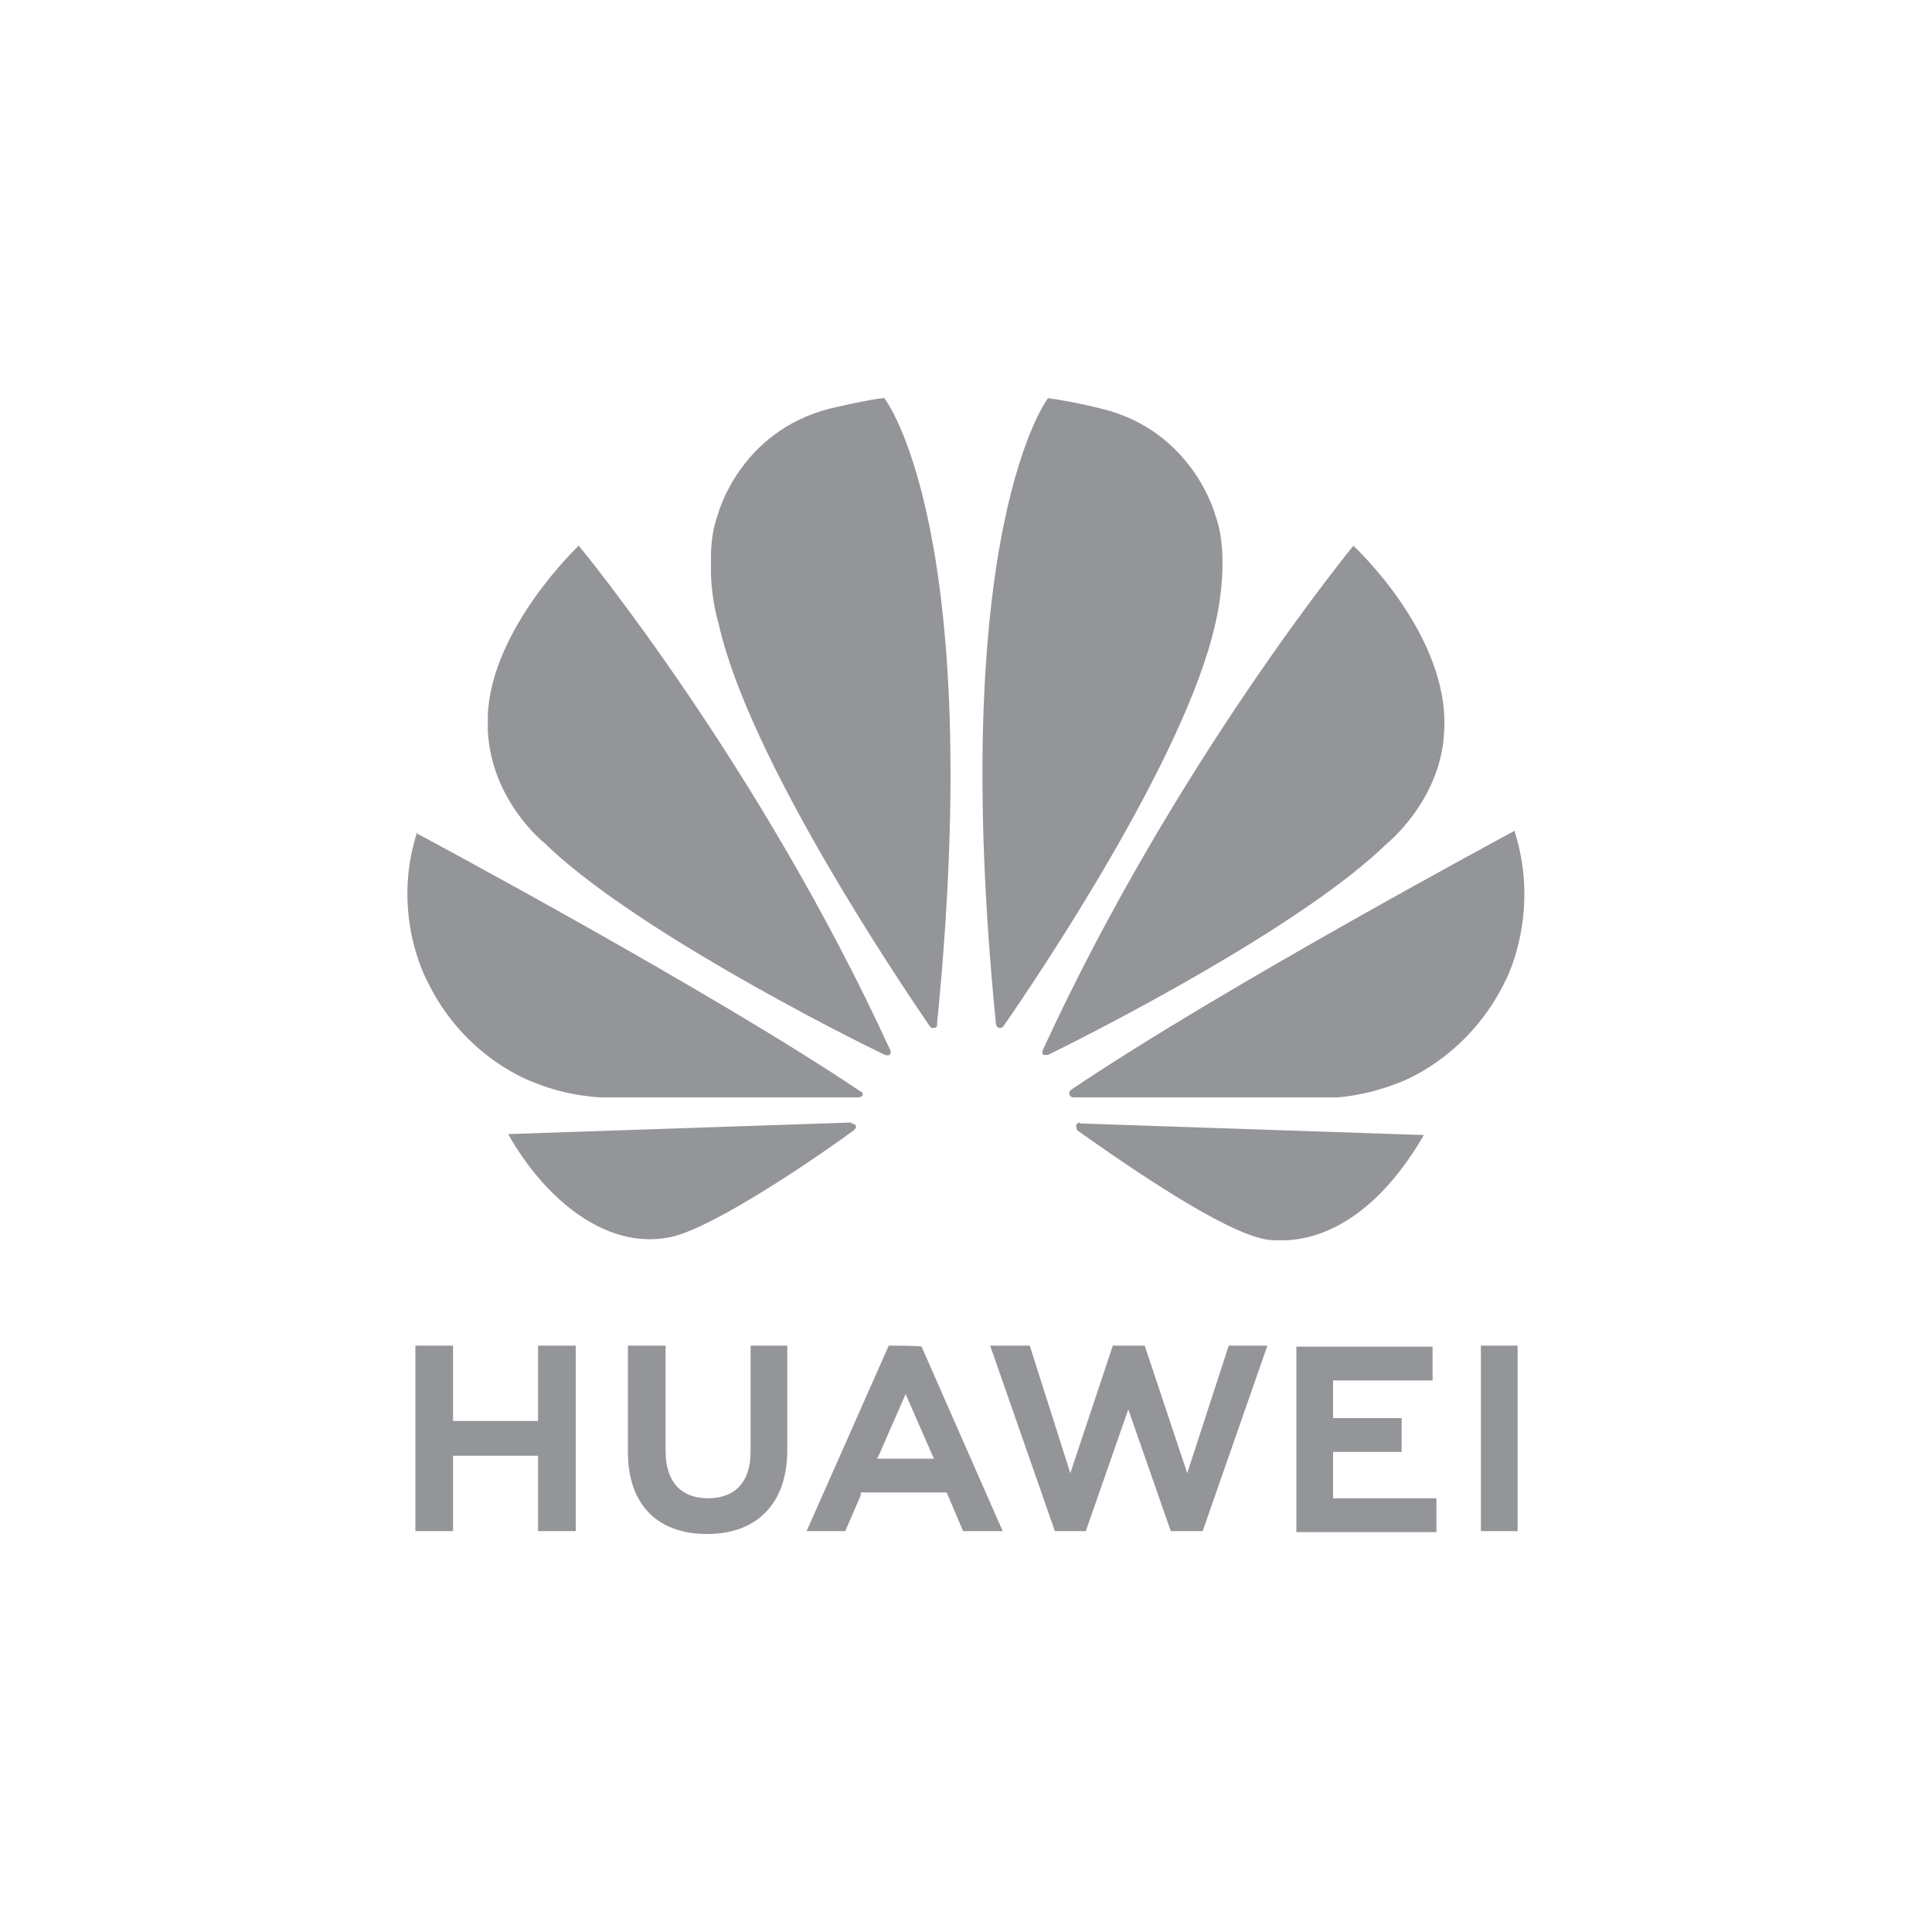 <svg xmlns="http://www.w3.org/2000/svg" id="Layer_1" viewBox="0 0 200 200"><defs><style>      .st0 {        fill: #939598;      }    </style></defs><g id="g11533"><path id="path4250" class="st0" d="M77.7,139.3v11c0,3.1-1.6,4.8-4.4,4.8s-4.4-1.7-4.4-4.9v-10.9h-3.9v11c0,5.4,3,8.5,8.2,8.5s8.3-3.2,8.3-8.7v-10.8h-3.9ZM92,139.3l-8.5,19.2h4l1.6-3.7v-.3h8.9l1.7,4h4.1l-8.4-19.1h0c0-.1-3.4-.1-3.4-.1ZM115.2,139.3l-4.4,13.2-4.2-13.2h-4.1l6.7,19.2h3.2l4.4-12.6,4.4,12.6h3.3l6.7-19.2h-4l-4.3,13.2-4.4-13.2h-3.2ZM153.3,139.3v19.2h3.8v-19.2h-3.8ZM43,139.3v19.2h3.9v-7.8h8.8v7.8h3.9v-19.2h-3.9v7.8h-8.8v-7.8h-3.9ZM134.2,139.4v19.2h14.5v-3.5h-10.7v-4.8h7.1v-3.5h-7.1v-3.9h10.3v-3.5h-14.1ZM93.7,144.2l2.8,6.4h0l.2.4h-5.9l.2-.4h0l2.8-6.4Z"></path><path id="path4252" class="st0" d="M91.6,41.2c-1.5.1-5.7,1.1-5.7,1.1h0c-9.4,2.4-11.6,11-11.6,11-.5,1.4-.7,2.9-.7,4.3v1.9c.1,2.9.8,5.1.8,5.1,3.1,13.9,18.6,36.9,21.9,41.7.2.2.4.1.4.1.4,0,.3-.4.3-.4h0c5.1-51.2-5.4-64.7-5.4-64.7h0ZM108.5,41.2s-10.5,13.6-5.4,64.8h0c0,.3.3.4.3.4.3.1.5-.2.5-.2h0c3.4-4.9,18.8-27.7,21.9-41.6,0,0,1.7-6.7,0-11.3,0,0-2.3-8.7-11.8-11,0,0-2.7-.7-5.6-1.1h0ZM59.9,56.5s-9,8.5-9.4,17.5h0v1.4c0,.1,0,.2,0,.3.4,7.3,5.9,11.6,5.9,11.6,8.8,8.6,30.2,19.5,35.2,21.9,0,0,.3.1.5,0,0,0,0,0,.1-.2v-.2s0,0,0,0h0c-13.6-29.7-32.2-52.2-32.2-52.2h0ZM140.1,56.5s-18.5,22.5-32.1,52.1h0s-.2.3,0,.6c0,0,0,0,.2,0h.2s0,0,.1,0h0c5.1-2.5,26.3-13.3,35.1-21.9,0,0,5.6-4.5,5.9-11.6.6-10-9.4-19.2-9.4-19.2h0ZM156.8,86s-30.2,16.2-45.9,26.8h0s0,0,0,0c0,0-.3.2-.2.5,0,0,.1.3.4.3h0c5.6,0,26.8,0,27.3,0,0,0,2.7-.1,6.1-1.4,0,0,7.5-2.4,11.5-11,0,0,1.8-3.6,1.8-8.6v-.2c0-1.9-.3-4.1-1-6.3h0ZM43.2,86.1c-2.8,8.5,1,15.4,1,15.4,3.9,8.2,11.2,10.6,11.2,10.6,3.4,1.4,6.8,1.5,6.8,1.5.5,0,21.2,0,26.7,0,.2,0,.4-.2.4-.2,0,0,0,0,0,0v-.2c0-.1-.2-.2-.2-.2h0c-15.6-10.5-45.9-26.7-45.9-26.7h0ZM88.2,116.2l-35.6,1.2c3.9,6.9,10.4,12.2,17.1,10.6,4.7-1.2,15.3-8.5,18.7-11h0c.3-.3.2-.4.2-.4,0-.3-.5-.3-.5-.3h0ZM111.8,116.2h0s-.3,0-.4.3c0,0,0,.3.1.5h0c3.4,2.4,13.7,9.7,18.7,11.1,0,0,.8.3,2,.3h.8c3.3-.1,9.1-1.8,14.4-10.9l-35.6-1.2Z"></path></g></svg>